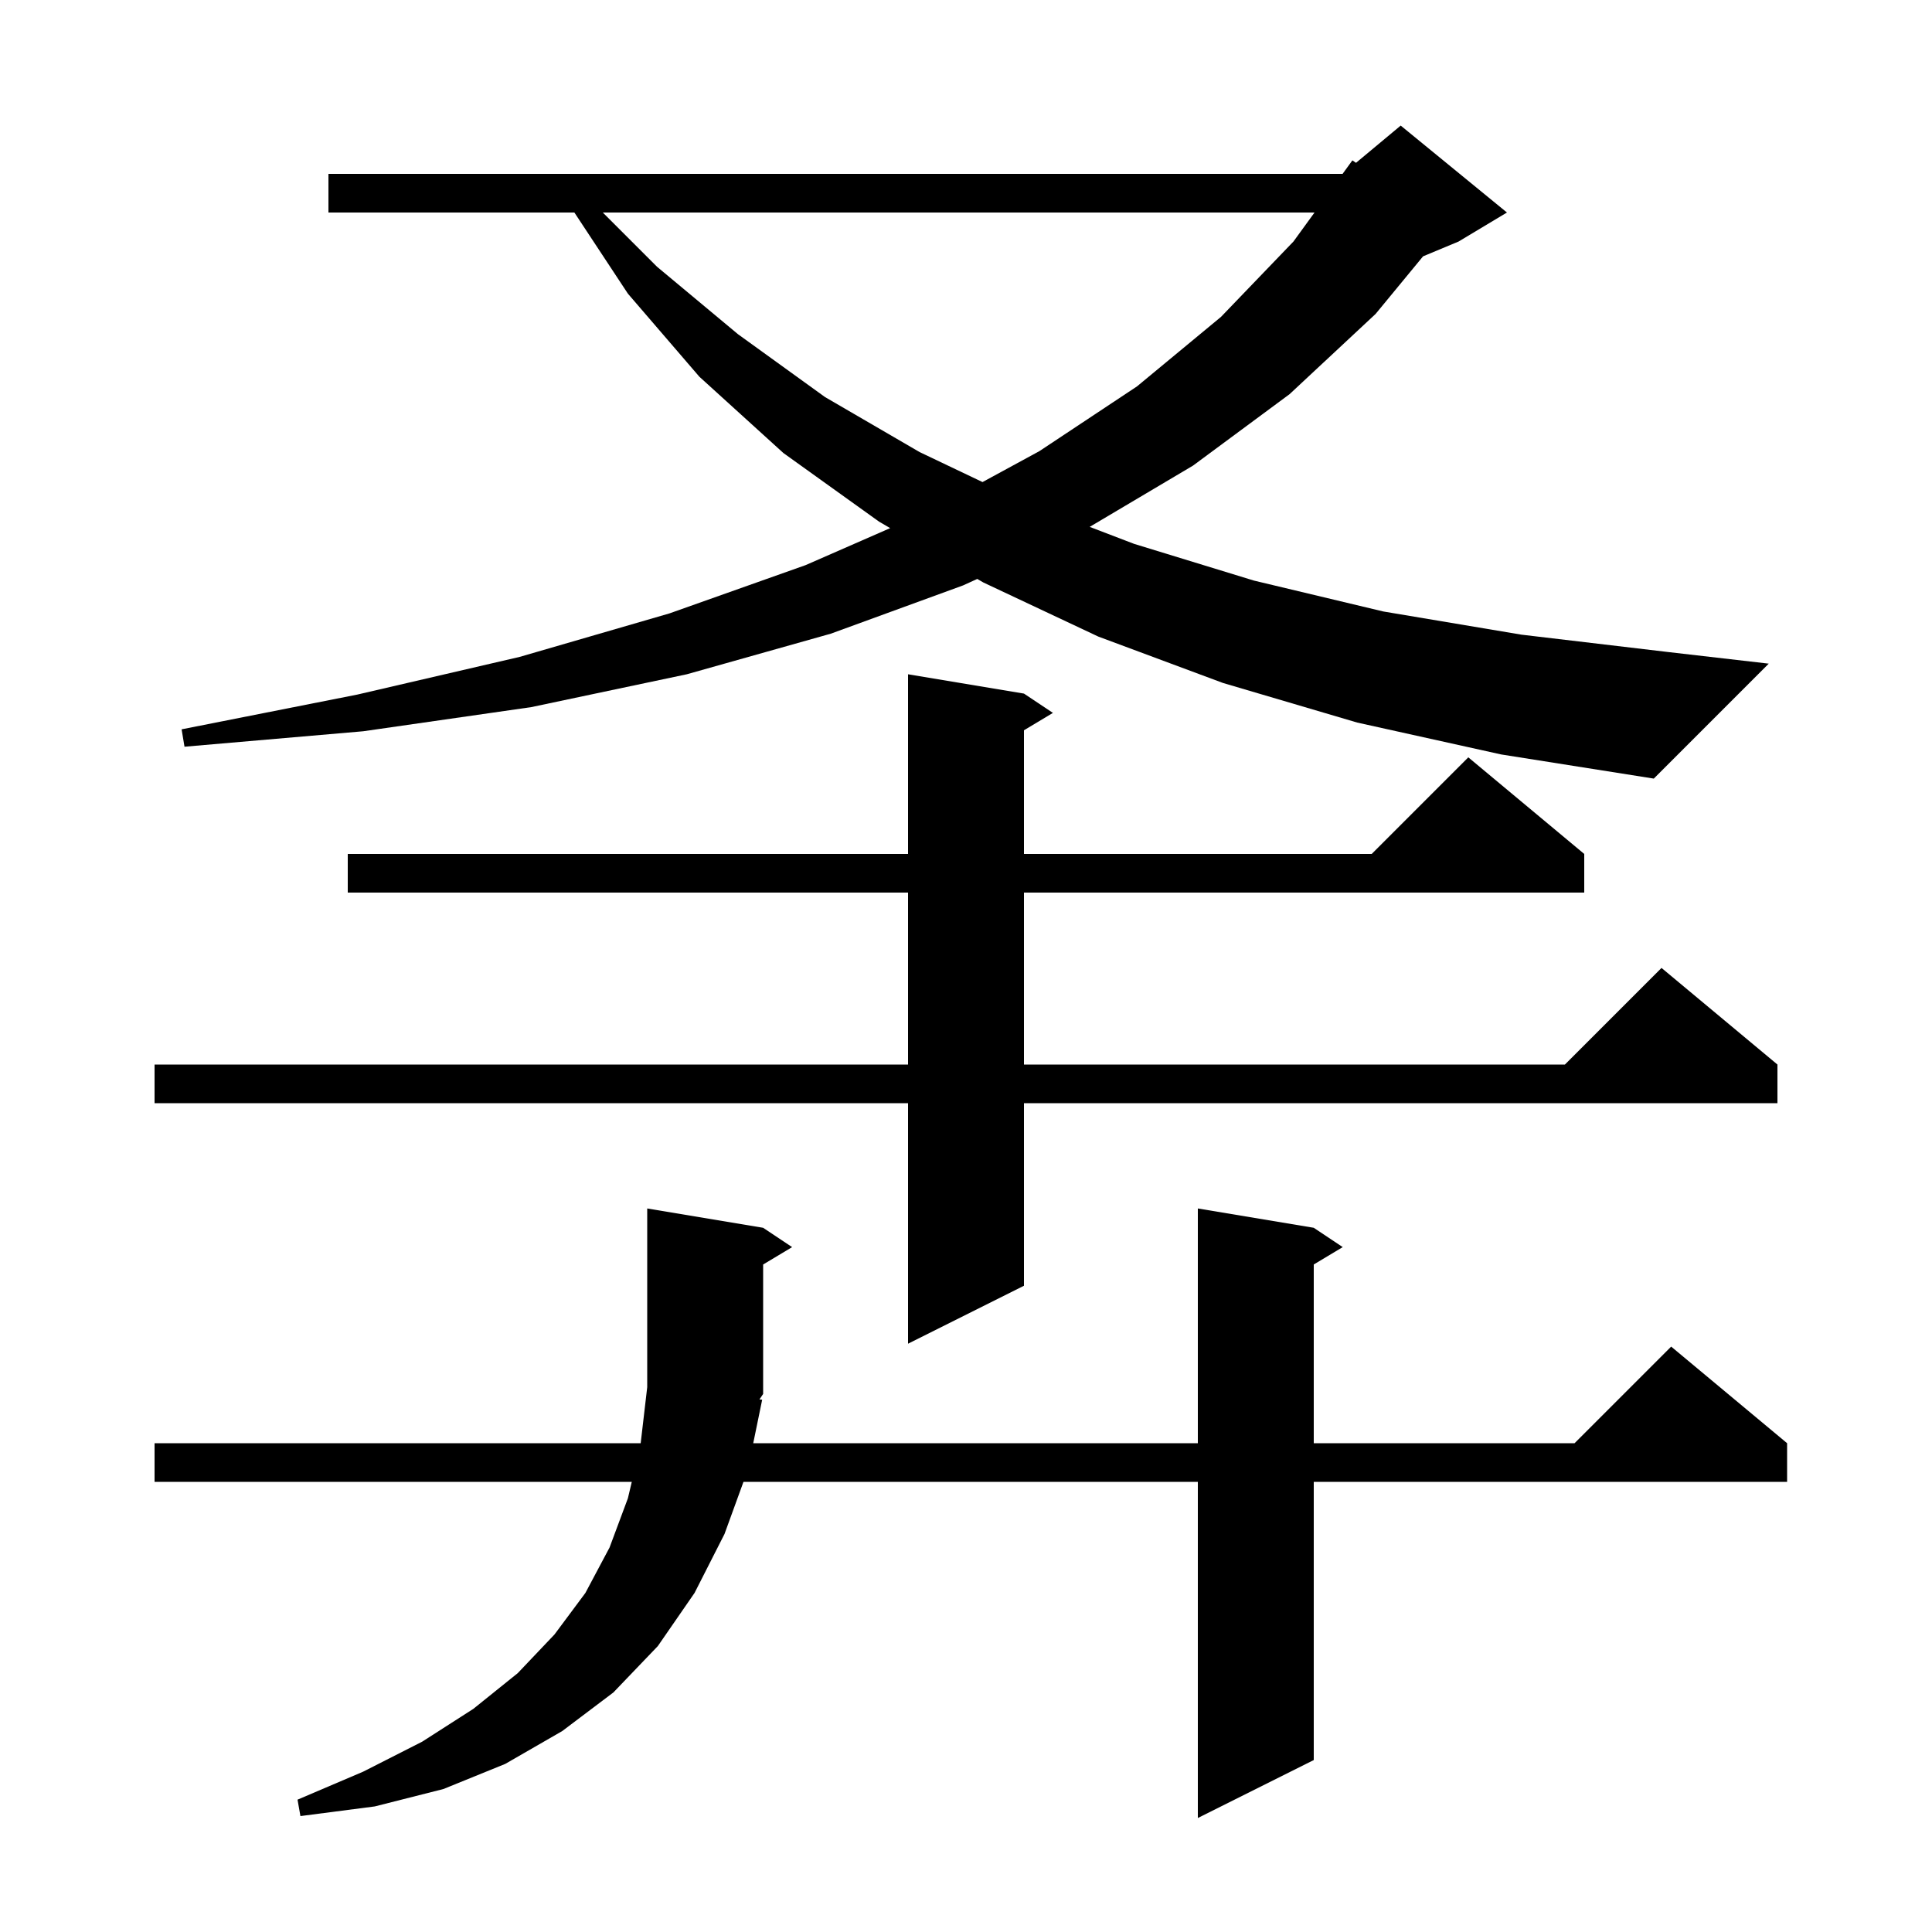 <svg xmlns="http://www.w3.org/2000/svg" xmlns:xlink="http://www.w3.org/1999/xlink" version="1.1" baseProfile="full" viewBox="0 0 200 200" width="200" height="200"><g fill="currentColor"><path d="M 78.9 144.9 L 77.975 149.4 L 124.0 149.4 L 124.0 125.1 L 136.0 127.1 L 139.0 129.1 L 136.0 130.9 L 136.0 149.4 L 163.0 149.4 L 173.0 139.4 L 185.0 149.4 L 185.0 153.4 L 136.0 153.4 L 136.0 182.2 L 124.0 188.2 L 124.0 153.4 L 76.964 153.4 L 75.0 158.8 L 71.9 164.9 L 68.1 170.4 L 63.5 175.2 L 58.2 179.2 L 52.3 182.6 L 45.9 185.2 L 38.8 187.0 L 31.1 188.0 L 30.8 186.3 L 37.6 183.4 L 43.7 180.3 L 49.0 176.9 L 53.6 173.2 L 57.4 169.2 L 60.6 164.9 L 63.1 160.2 L 65.0 155.1 L 65.402 153.4 L 16.0 153.4 L 16.0 149.4 L 66.323 149.4 L 67.0 143.6 L 67.0 125.1 L 79.0 127.1 L 82.0 129.1 L 79.0 130.9 L 79.0 144.3 L 78.62 144.869 Z M 106.0 71.8 L 109.0 73.8 L 106.0 75.6 L 106.0 88.4 L 142.0 88.4 L 152.0 78.4 L 164.0 88.4 L 164.0 92.4 L 106.0 92.4 L 106.0 110.2 L 162.0 110.2 L 172.0 100.2 L 184.0 110.2 L 184.0 114.2 L 106.0 114.2 L 106.0 133.1 L 94.0 139.1 L 94.0 114.2 L 16.0 114.2 L 16.0 110.2 L 94.0 110.2 L 94.0 92.4 L 36.0 92.4 L 36.0 88.4 L 94.0 88.4 L 94.0 69.8 Z M 140.5 74.8 L 126.6 70.7 L 113.7 65.9 L 101.8 60.3 L 101.167 59.931 L 99.7 60.6 L 86.0 65.6 L 71.1 69.8 L 55.0 73.2 L 37.6 75.7 L 19.1 77.3 L 18.8 75.5 L 37.0 71.9 L 53.8 68.0 L 69.3 63.5 L 83.4 58.5 L 92.151 54.671 L 91.0 54.0 L 81.1 46.9 L 72.4 39.0 L 65.0 30.4 L 59.46 22.0 L 34.0 22.0 L 34.0 18.0 L 138.983 18.0 L 140.0 16.6 L 140.373 16.856 L 145.0 13.0 L 156.0 22.0 L 151.0 25.0 L 147.316 26.535 L 142.4 32.5 L 133.5 40.8 L 123.5 48.2 L 112.804 54.542 L 117.4 56.3 L 129.8 60.1 L 143.2 63.3 L 157.5 65.7 L 172.7 67.5 L 183.1 68.7 L 171.2 80.6 L 155.4 78.1 Z M 62.4 22.0 L 68.0 27.6 L 76.4 34.6 L 85.4 41.1 L 95.2 46.8 L 101.71 49.903 L 107.6 46.7 L 117.7 40.0 L 126.4 32.8 L 133.9 25.0 L 136.079 22.0 Z "/></g></svg>
